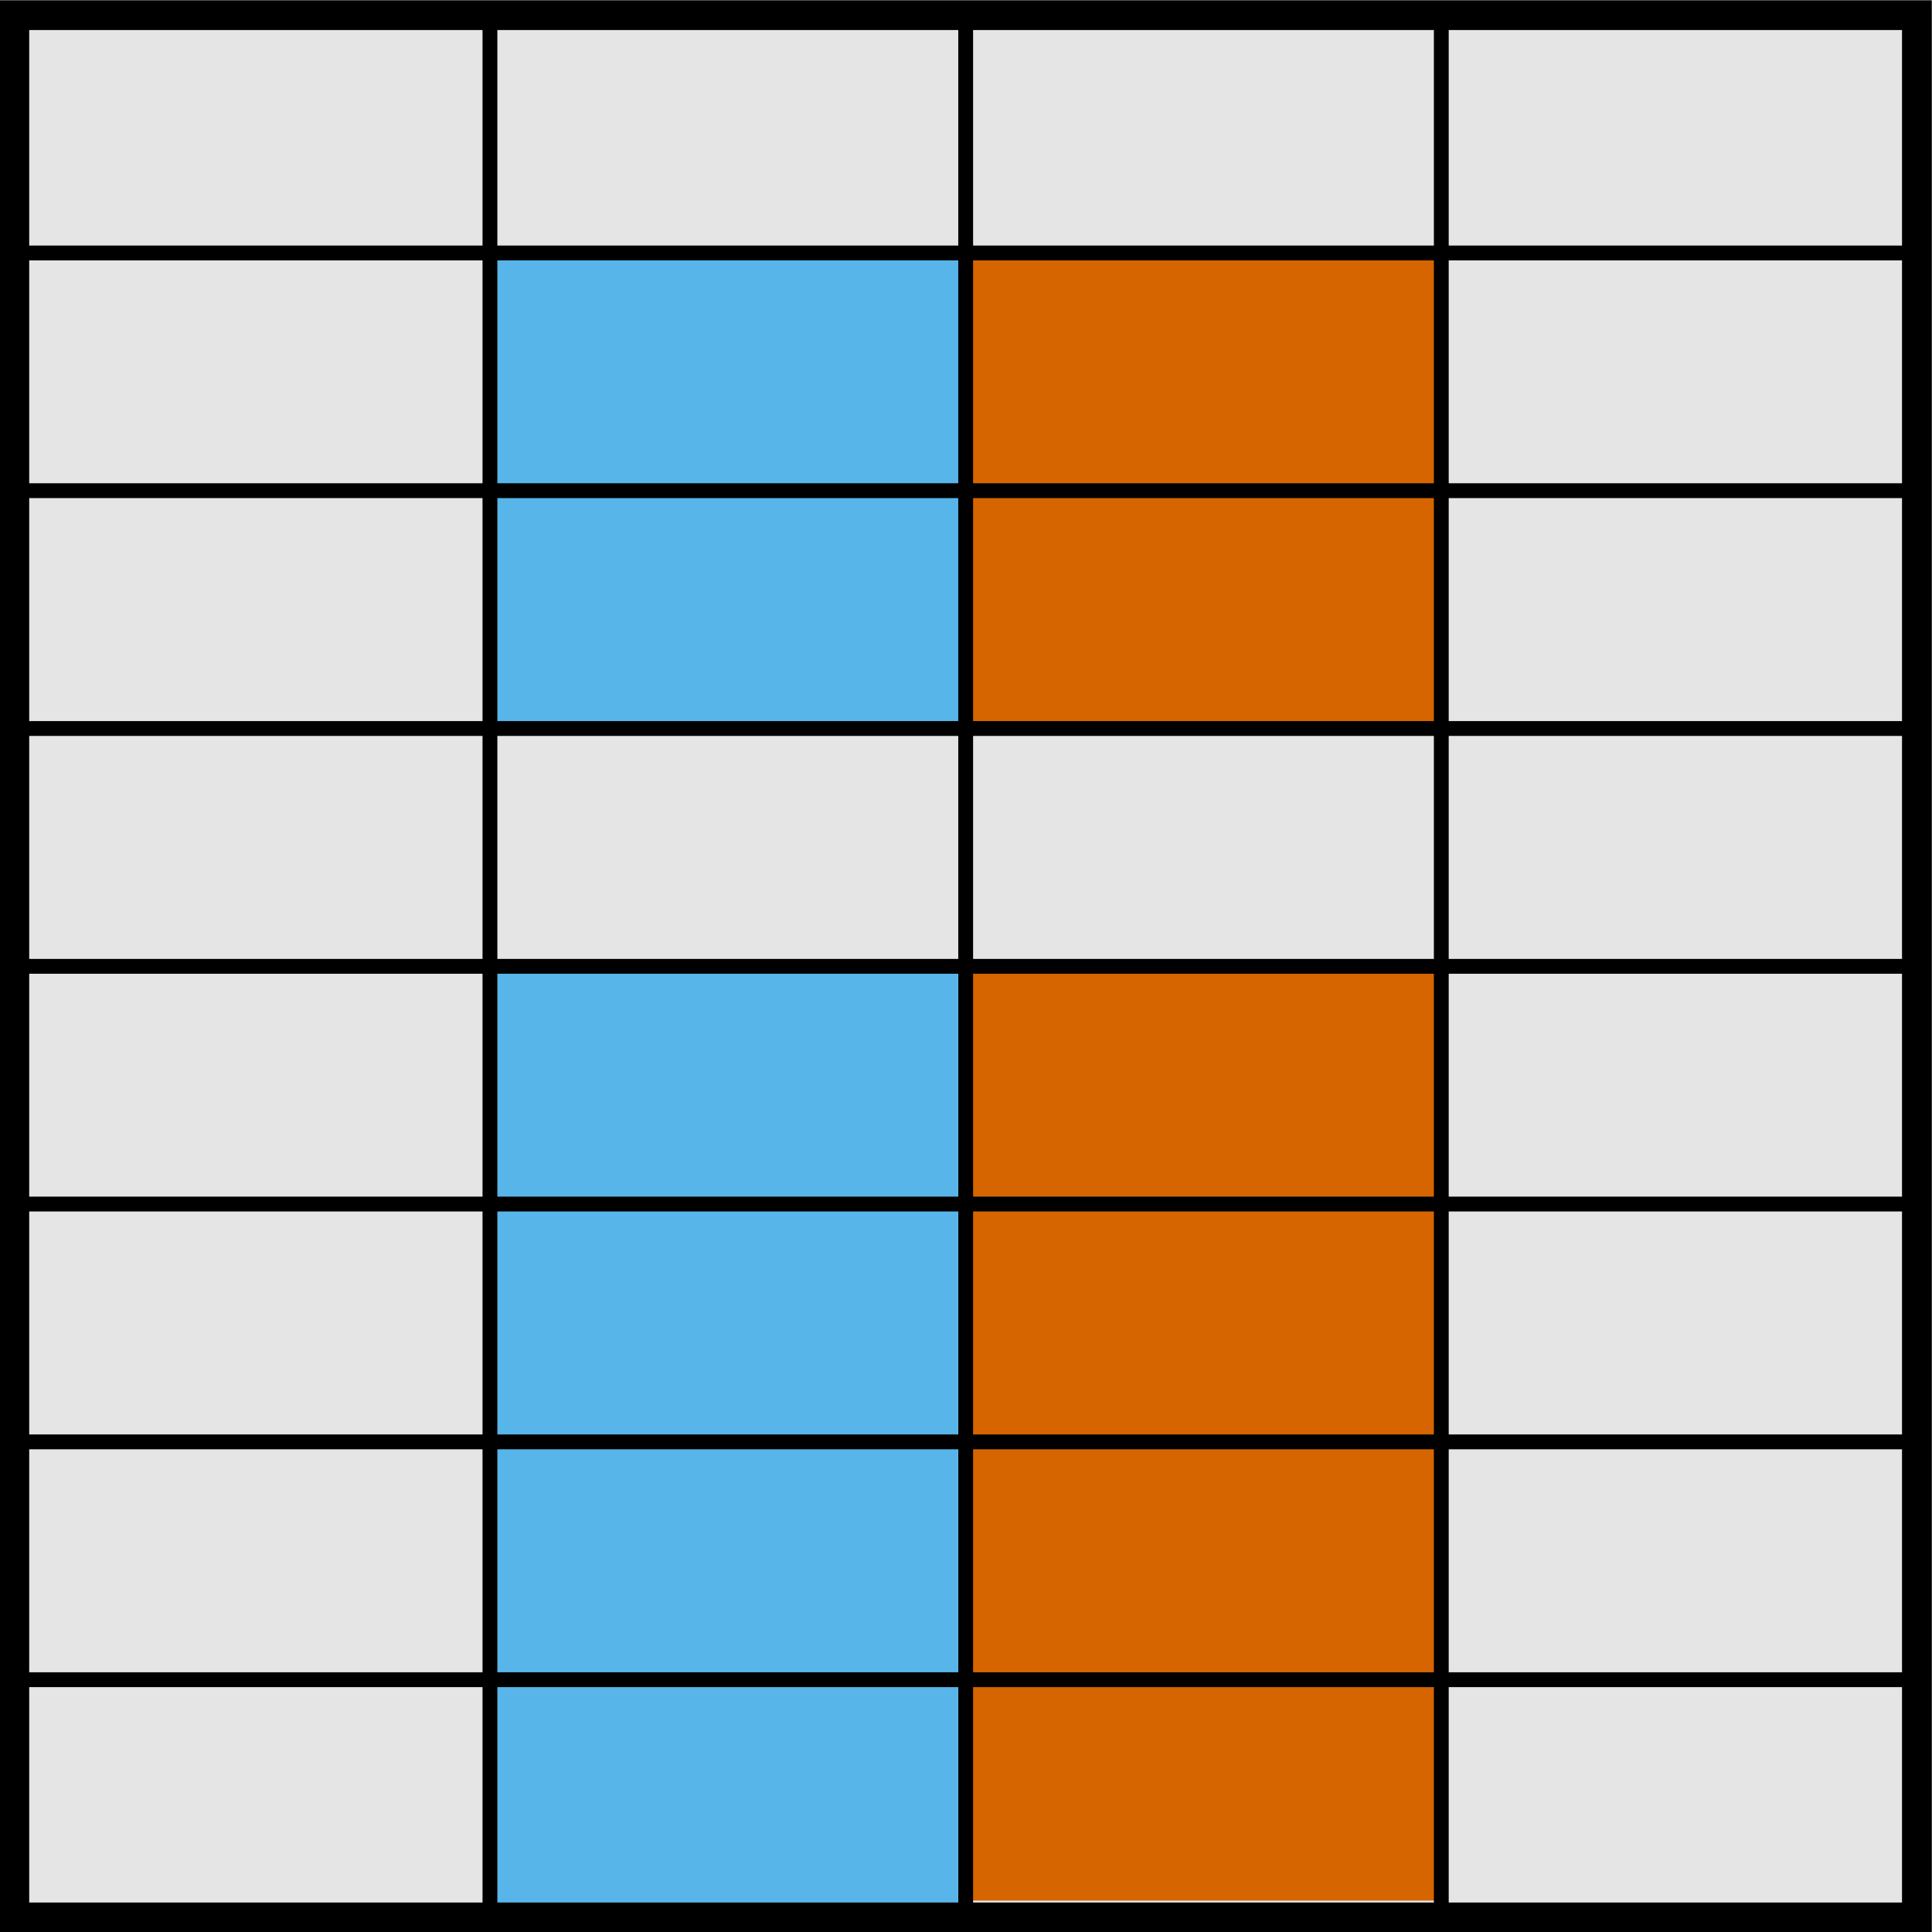 <?xml version="1.0" encoding="UTF-8"?>
<!-- Created with Inkscape (http://www.inkscape.org/) -->
<svg width="144" height="144" version="1.1" viewBox="0 0 38.1 38.1" xmlns="http://www.w3.org/2000/svg">
 <g transform="translate(-70.115 -45.508)">
  <g transform="matrix(.999 0 0 1.002 .062 -.087)">
   <g>
    <rect x="70.7" y="45.802" width="37.262" height="37.434" fill="#e5e5e5"/>
    <rect x="79.833" y="64.437" width="9.204" height="18.727" fill="#57b5ea"/>
    <rect x="89.263" y="64.47" width="9.204" height="18.44" fill="#d66500"/>
    <rect x="79.861" y="50.52" width="9.204" height="9.342" fill="#57b5ea"/>
    <rect x="89.307" y="50.521" width="9.204" height="9.314" fill="#d66500"/>
   </g>
   <g transform="matrix(2.218 0 0 2.211 70.406 45.802)" fill="none" stroke="#000">
    <g stroke-width=".132">
     <path d="m4.233 0v16.933"/>
     <path d="m8.467 0v16.933"/>
     <path d="m12.7 0v16.933"/>
     <path d="m0 2.117h16.933"/>
     <path d="m0 4.233h16.933"/>
     <path d="m0 6.35h16.933"/>
     <path d="m0 8.467h16.933"/>
     <path d="m0 10.583h16.933"/>
     <path d="m0 12.7h16.933"/>
     <path d="m0 14.817h16.933"/>
    </g>
    <rect width="16.933" height="16.933" stroke-width=".265"/>
   </g>
  </g>
 </g>
</svg>

